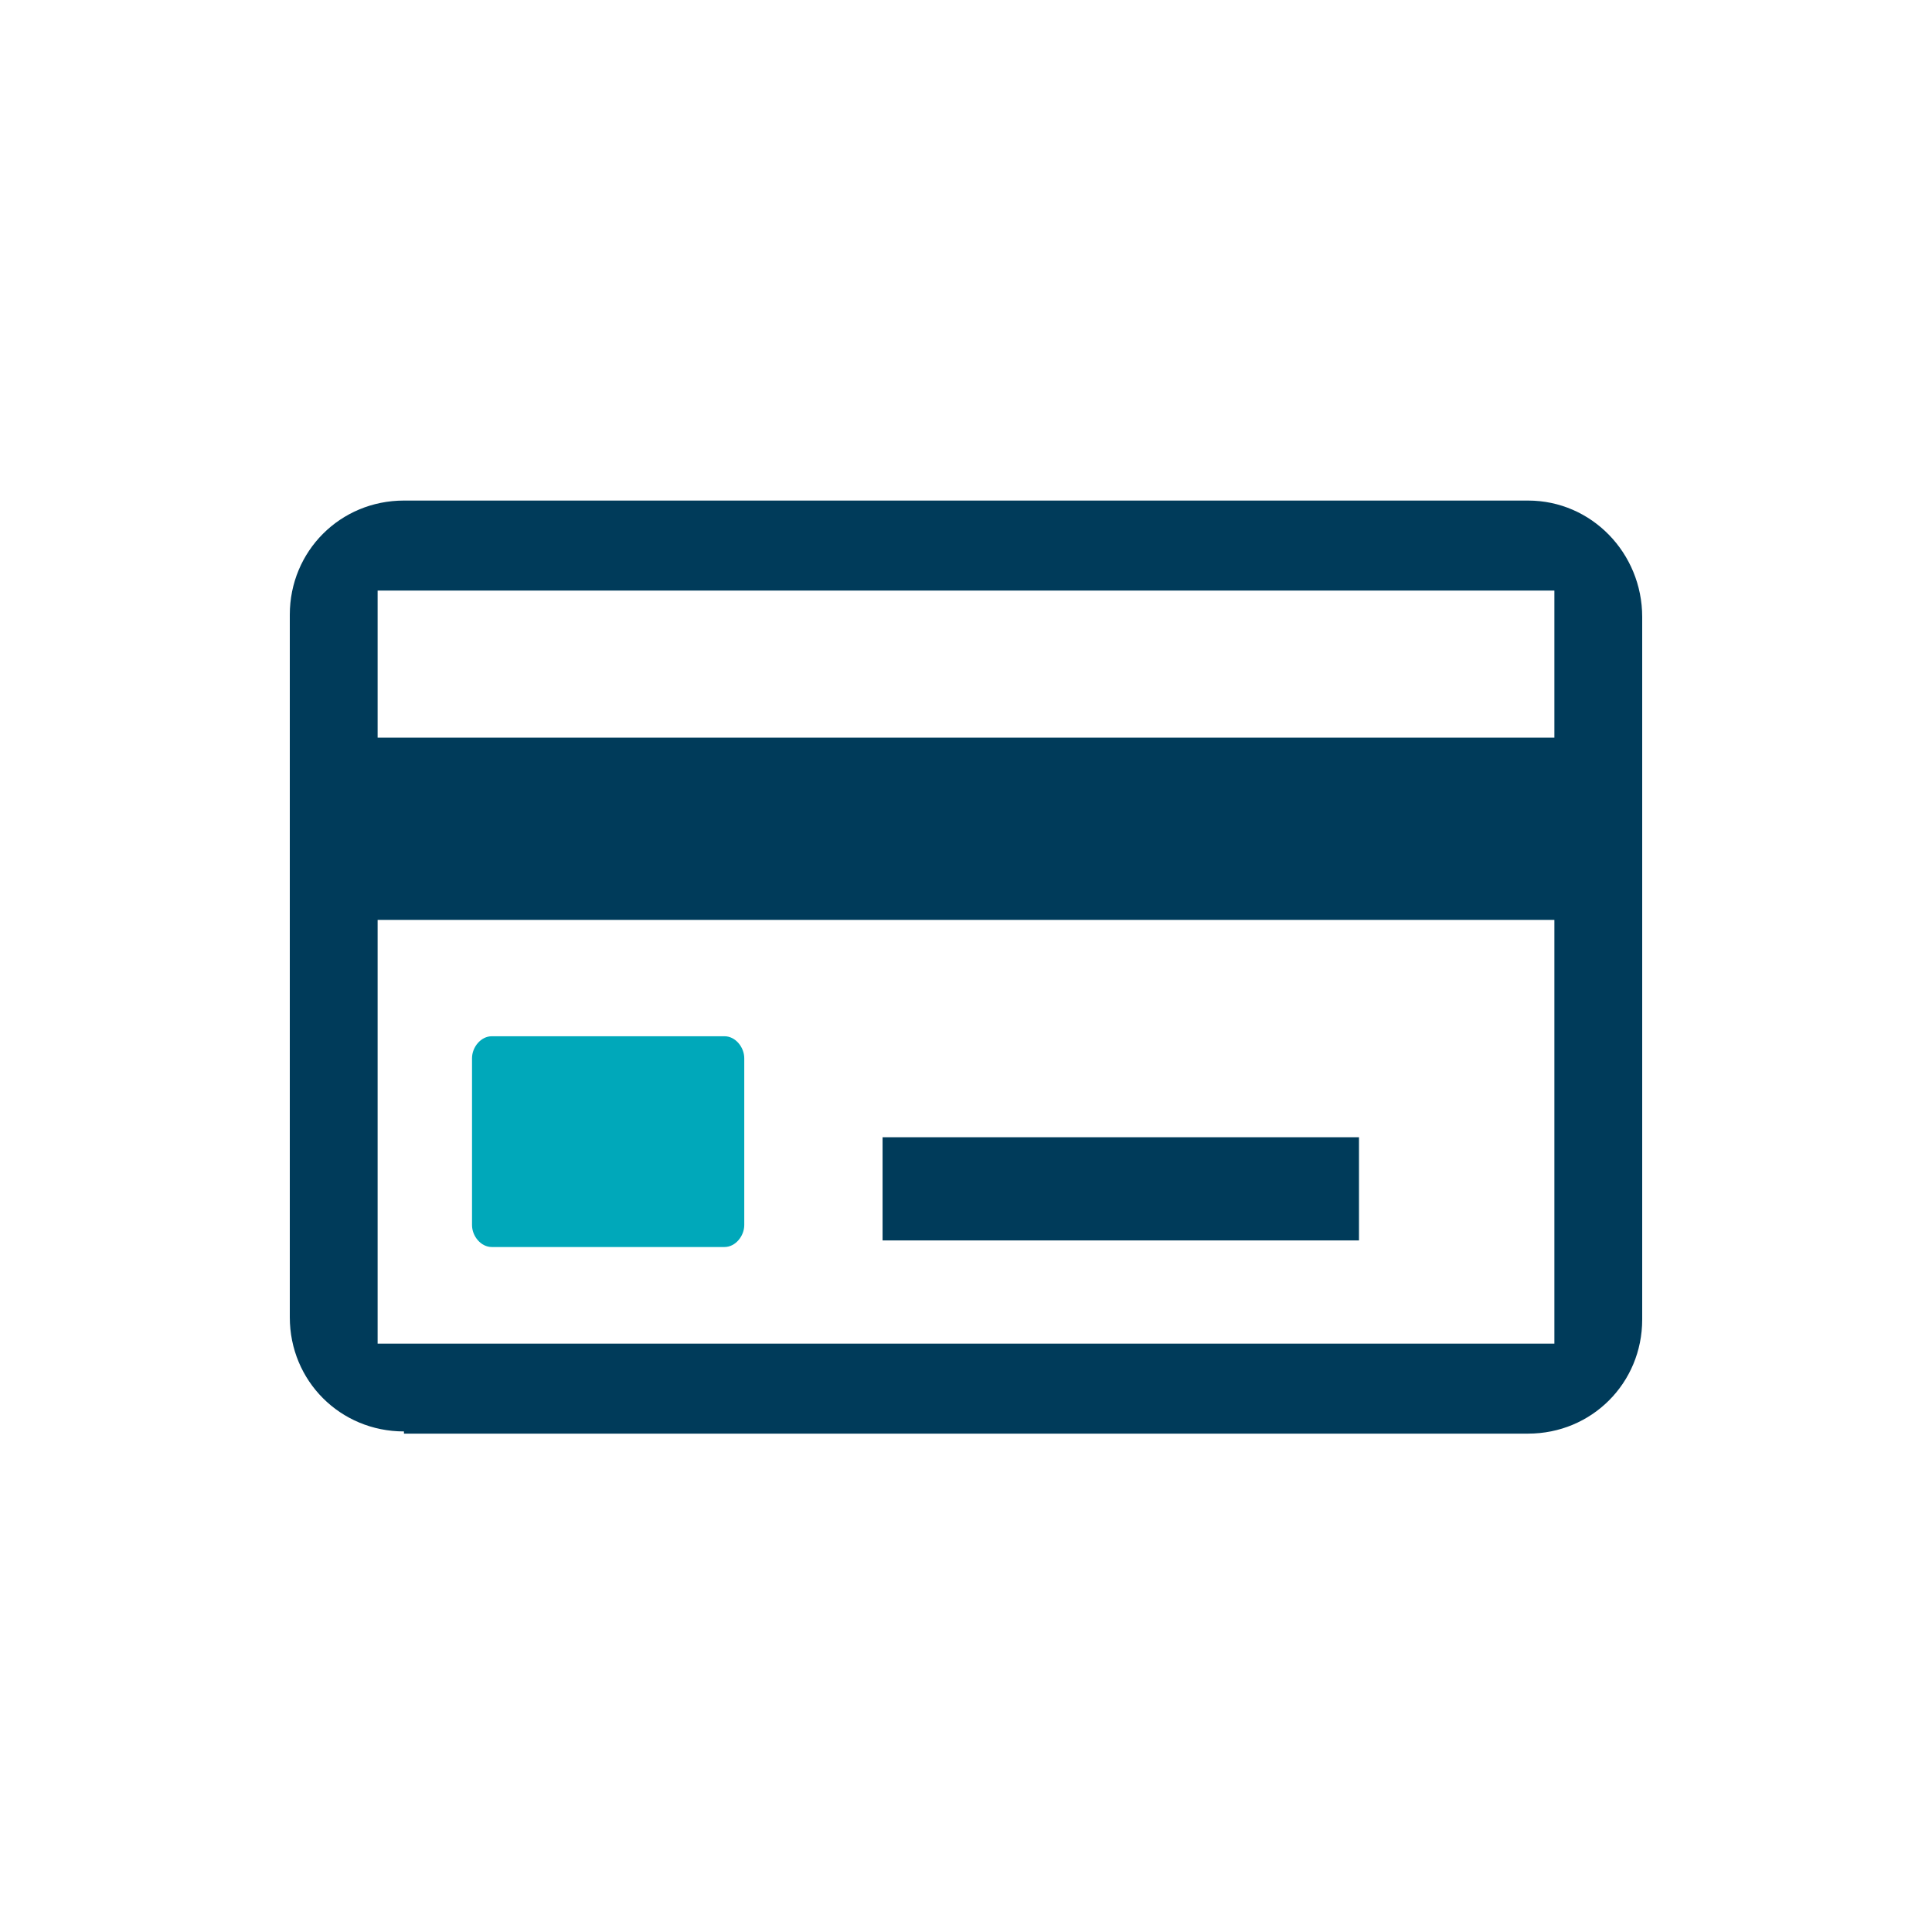 <?xml version="1.0" encoding="UTF-8"?>
<svg id="Layer_1" data-name="Layer 1" xmlns="http://www.w3.org/2000/svg" version="1.1" viewBox="0 0 88 88">
  <defs>
    <style>
      .cls-1 {
        fill: #003b5a;
      }

      .cls-1, .cls-2, .cls-3 {
        stroke-width: 0px;
      }

      .cls-2 {
        fill: none;
      }

      .cls-3 {
        fill: #00a8ba;
      }
    </style>
  </defs>
  <g id="Layer_2" data-name="Layer 2">
    <g id="Layer_1-2" data-name="Layer 1-2">
      <rect class="cls-2" y="0" width="88" height="88"/>
      <path class="cls-1" d="M18.4,65.2c-2.9,0-5.2-2.3-5.2-5.2V28c0-2.9,2.3-5.2,5.2-5.2h51.2c2.9,0,5.2,2.4,5.2,5.3v32c0,2.9-2.3,5.2-5.2,5.2H18.4ZM17.2,61.2h53.6c0,0,0-19.3,0-19.3H17.2c0,0,0,19.3,0,19.3ZM17.2,33.6h53.6c0,0,0-6.7,0-6.7H17.2c0,0,0,6.7,0,6.7Z"/>
      <path class="cls-3" d="M22.4,56.8c-.5,0-.9-.5-.9-1v-7.6c0-.5.4-1,.9-1h10.6c.5,0,.9.5.9,1v7.6c0,.5-.4,1-.9,1h-10.6Z"/>
      <rect class="cls-1" x="40.2" y="51.8" width="21.7" height="4.7"/>
    </g>
  </g>
</svg>